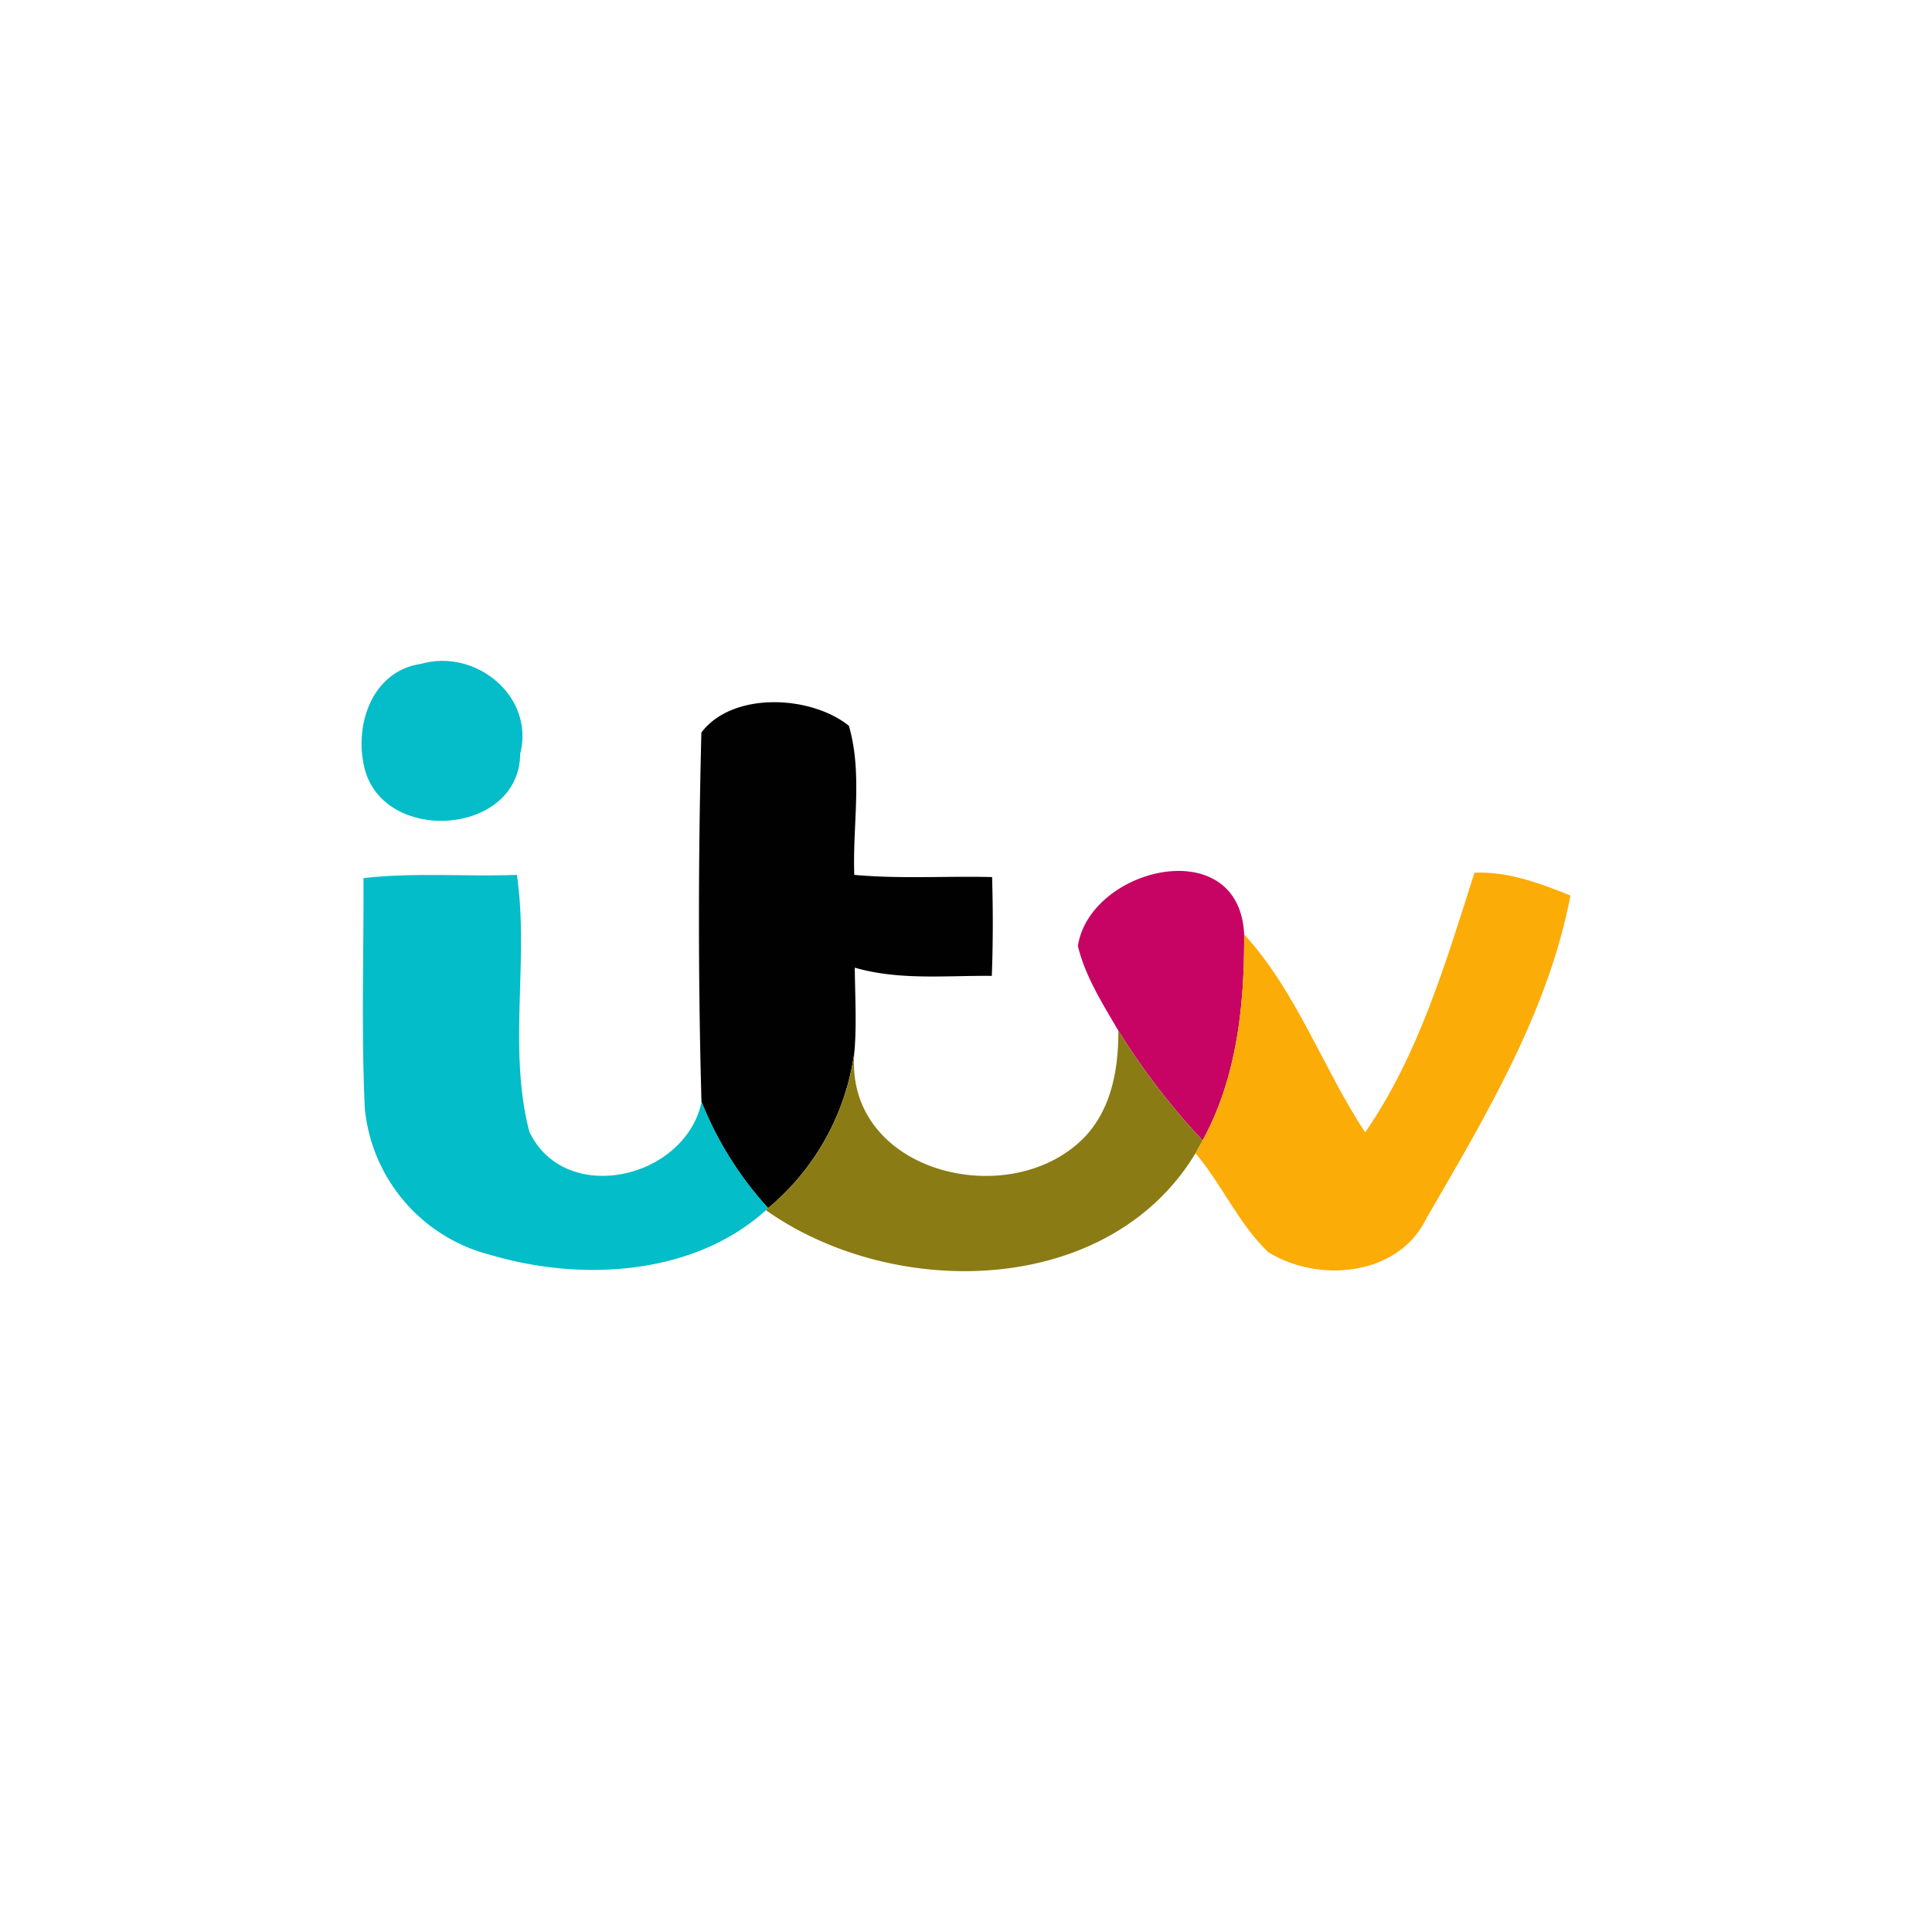 <svg xmlns="http://www.w3.org/2000/svg" width="250" height="250" viewBox="0 0 250 250">
  <g id="Group_829" data-name="Group 829" transform="translate(1612 7387)">
    <rect id="Rectangle_740" data-name="Rectangle 740" width="250" height="250" transform="translate(-1612 -7387)" fill="#fff"/>
    <g id="Group_281" data-name="Group 281" transform="translate(-1565.212 -7301.486)">
      <path id="Path_329" data-name="Path 329" d="M45.8,68.534c7.061-2.028,14.741,4.18,12.836,11.649-.111,10.462-17.226,11.748-20.046,2.226-1.6-5.639.742-12.948,7.21-13.875Z" transform="translate(-38.109 -68.146)" fill="#05bdc9"/>
      <path id="Path_330" data-name="Path 330" d="M73.73,76.39c4.031-5.33,14.16-4.823,19.081-.866,1.805,6.2.458,12.911.7,19.292,5.924.544,11.884.136,17.832.284.124,4.266.124,8.533-.037,12.787-5.911-.062-11.958.606-17.733-1.063.037,3.562.247,7.123-.025,10.672a31.791,31.791,0,0,1-11.192,20.442,45.348,45.348,0,0,1-8.619-13.751c-.445-15.891-.42-31.905-.012-47.8Z" transform="translate(-29.754 -67.122)" fill="#010101"/>
      <path id="Path_331" data-name="Path 331" d="M113.06,99.838c1.583-10.19,20.887-14.815,21.518-1.5.049,9.114-.927,18.537-5.379,26.662a92.211,92.211,0,0,1-10.907-14.209c-2.028-3.487-4.279-7-5.231-10.957Z" transform="translate(-20.372 -62.944)" fill="#c70363"/>
      <path id="Path_332" data-name="Path 332" d="M161.468,90.313c4.353-.173,8.446,1.36,12.416,2.956-2.832,14.976-11.031,28.653-18.636,41.774-3.623,7.506-13.986,8.4-20.466,4.378-3.846-3.685-5.985-8.755-9.411-12.8.223-.42.68-1.249.915-1.657,4.452-8.125,5.429-17.548,5.379-26.662,6.826,7.457,10.153,17.264,15.656,25.623,6.95-10.054,10.462-22.074,14.147-33.612Z" transform="translate(-17.459 -62.903)" fill="#fbac06"/>
      <path id="Path_333" data-name="Path 333" d="M38.325,90.96c6.579-.754,13.232-.173,19.848-.42,1.6,10.981-1.187,22.408,1.6,33.2,4.576,9.745,20.194,6.183,22.3-3.834a45.349,45.349,0,0,0,8.619,13.751l-.284.272c-9.4,8.483-23.892,9.262-35.6,5.8A21.69,21.69,0,0,1,38.486,120.64c-.445-9.881-.124-19.786-.161-29.679Z" transform="translate(-38.076 -62.846)" fill="#03bdc9"/>
      <path id="Path_334" data-name="Path 334" d="M126.015,106.84a92.21,92.21,0,0,0,10.907,14.209c-.235.408-.693,1.237-.915,1.657-11.291,18.686-39.09,19.044-55.587,7.37l.284-.272A31.791,31.791,0,0,0,91.9,109.363c-1.669,15.891,20.343,21.258,29.89,11.105,3.4-3.685,4.254-8.793,4.229-13.628Z" transform="translate(-28.096 -58.989)" fill="#8a7b14"/>
    </g>
  </g>
</svg>
